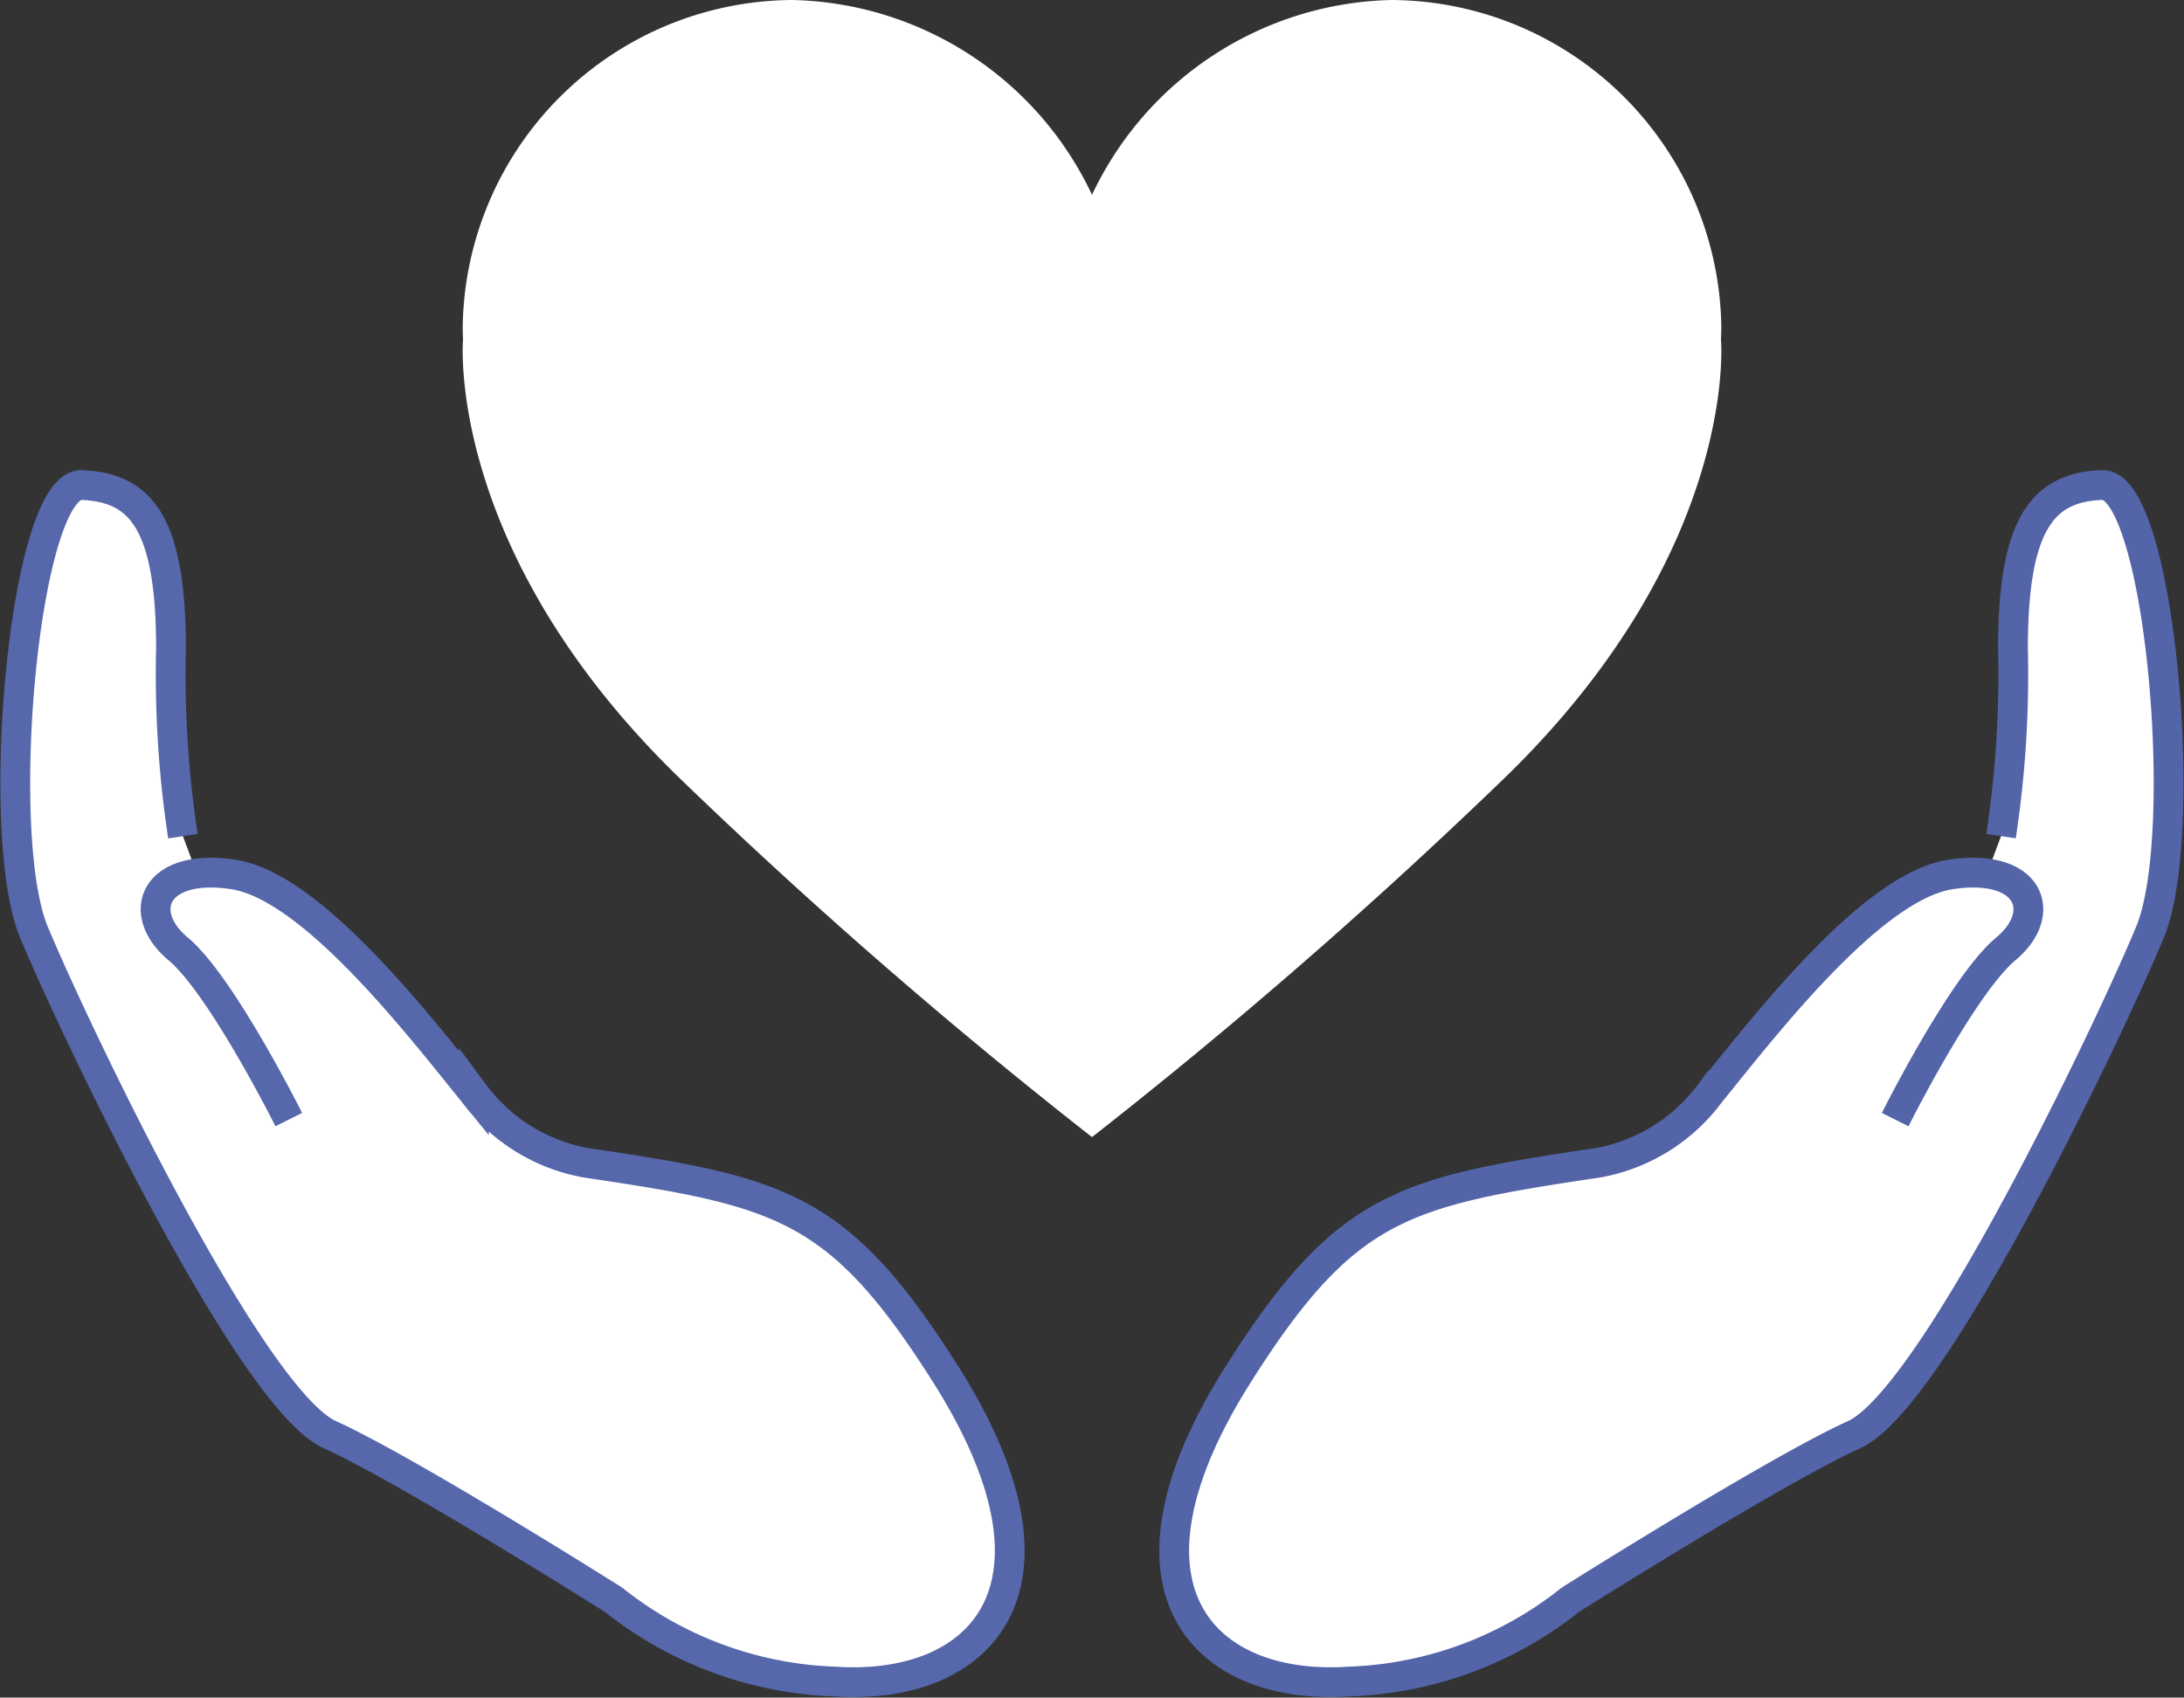 <svg id="mao_e_coracao" data-name="mao e coracao" xmlns="http://www.w3.org/2000/svg" xmlns:xlink="http://www.w3.org/1999/xlink" width="73.321" height="57" viewBox="0 0 73.321 57">
  <rect x="0" y="0" width="73.321" height="57" fill="#333333" stroke="none"/>
  <defs>
    <style>
      .cls-1 {
        fill: none;
      }

      .cls-2 {
        clip-path: url(#clip-path);
      }

      .cls-3, .cls-4, .cls-5 {
        fill: #fff;
      }

      .cls-4 {
        stroke: #5667ab;
      }

      .cls-4, .cls-5 {
        stroke-miterlimit: 10;
      }

      .cls-5 {
        stroke: #5364a8;
      }
    </style>
    <clipPath id="clip-path">
      <rect id="Retângulo_49" data-name="Retângulo 49" class="cls-1" width="73.321" height="57"/>
    </clipPath>
  </defs>
  <g id="Grupo_90" data-name="Grupo 90" class="cls-2">
    <path id="Caminho_888" data-name="Caminho 888" class="cls-3" d="M223.055,11.4h0c.006-.145.012-.29.012-.436A11.133,11.133,0,0,0,212,0,11.389,11.389,0,0,0,201.94,6.541h0A11.389,11.389,0,0,0,191.877,0a11.133,11.133,0,0,0-11.064,10.964c0,.146.005.292.011.436h0S180.2,18.378,187.962,26a177.267,177.267,0,0,0,13.977,12.181A177.248,177.248,0,0,0,215.916,26c7.765-7.618,7.14-14.595,7.14-14.595" transform="translate(-165.279)"/>
    <path id="Caminho_889" data-name="Caminho 889" class="cls-4" d="M15.18,210.9s-2.26-4.52-3.713-5.731-.807-2.906,1.856-2.5,6.3,5.166,8.072,7.345a6,6,0,0,0,3.794,2.341c6.538.969,8.457,1.432,12.036,7.082,4.6,7.263,1.13,10.655-3.713,10.332a12.611,12.611,0,0,1-7.426-2.744s-6.87-4.338-9.534-5.549S8,207.917,6.624,204.607,6.3,189.513,8.239,189.594s2.987,1.211,2.987,5.489a36.081,36.081,0,0,0,.4,6.3" transform="translate(-5.485 -173.307)"/>
    <path id="Caminho_890" data-name="Caminho 890" class="cls-5" d="M483.126,210.9s2.26-4.52,3.713-5.731.807-2.906-1.857-2.5-6.3,5.166-8.072,7.345a6,6,0,0,1-3.794,2.341c-6.538.969-8.458,1.432-12.036,7.082-4.6,7.263-1.13,10.655,3.713,10.332a12.611,12.611,0,0,0,7.426-2.744s6.87-4.338,9.534-5.549,8.556-13.561,9.928-16.87.323-15.094-1.614-15.014-2.987,1.211-2.987,5.489a36.076,36.076,0,0,1-.4,6.3" transform="translate(-419.501 -173.307)"/>
  </g>
</svg>
